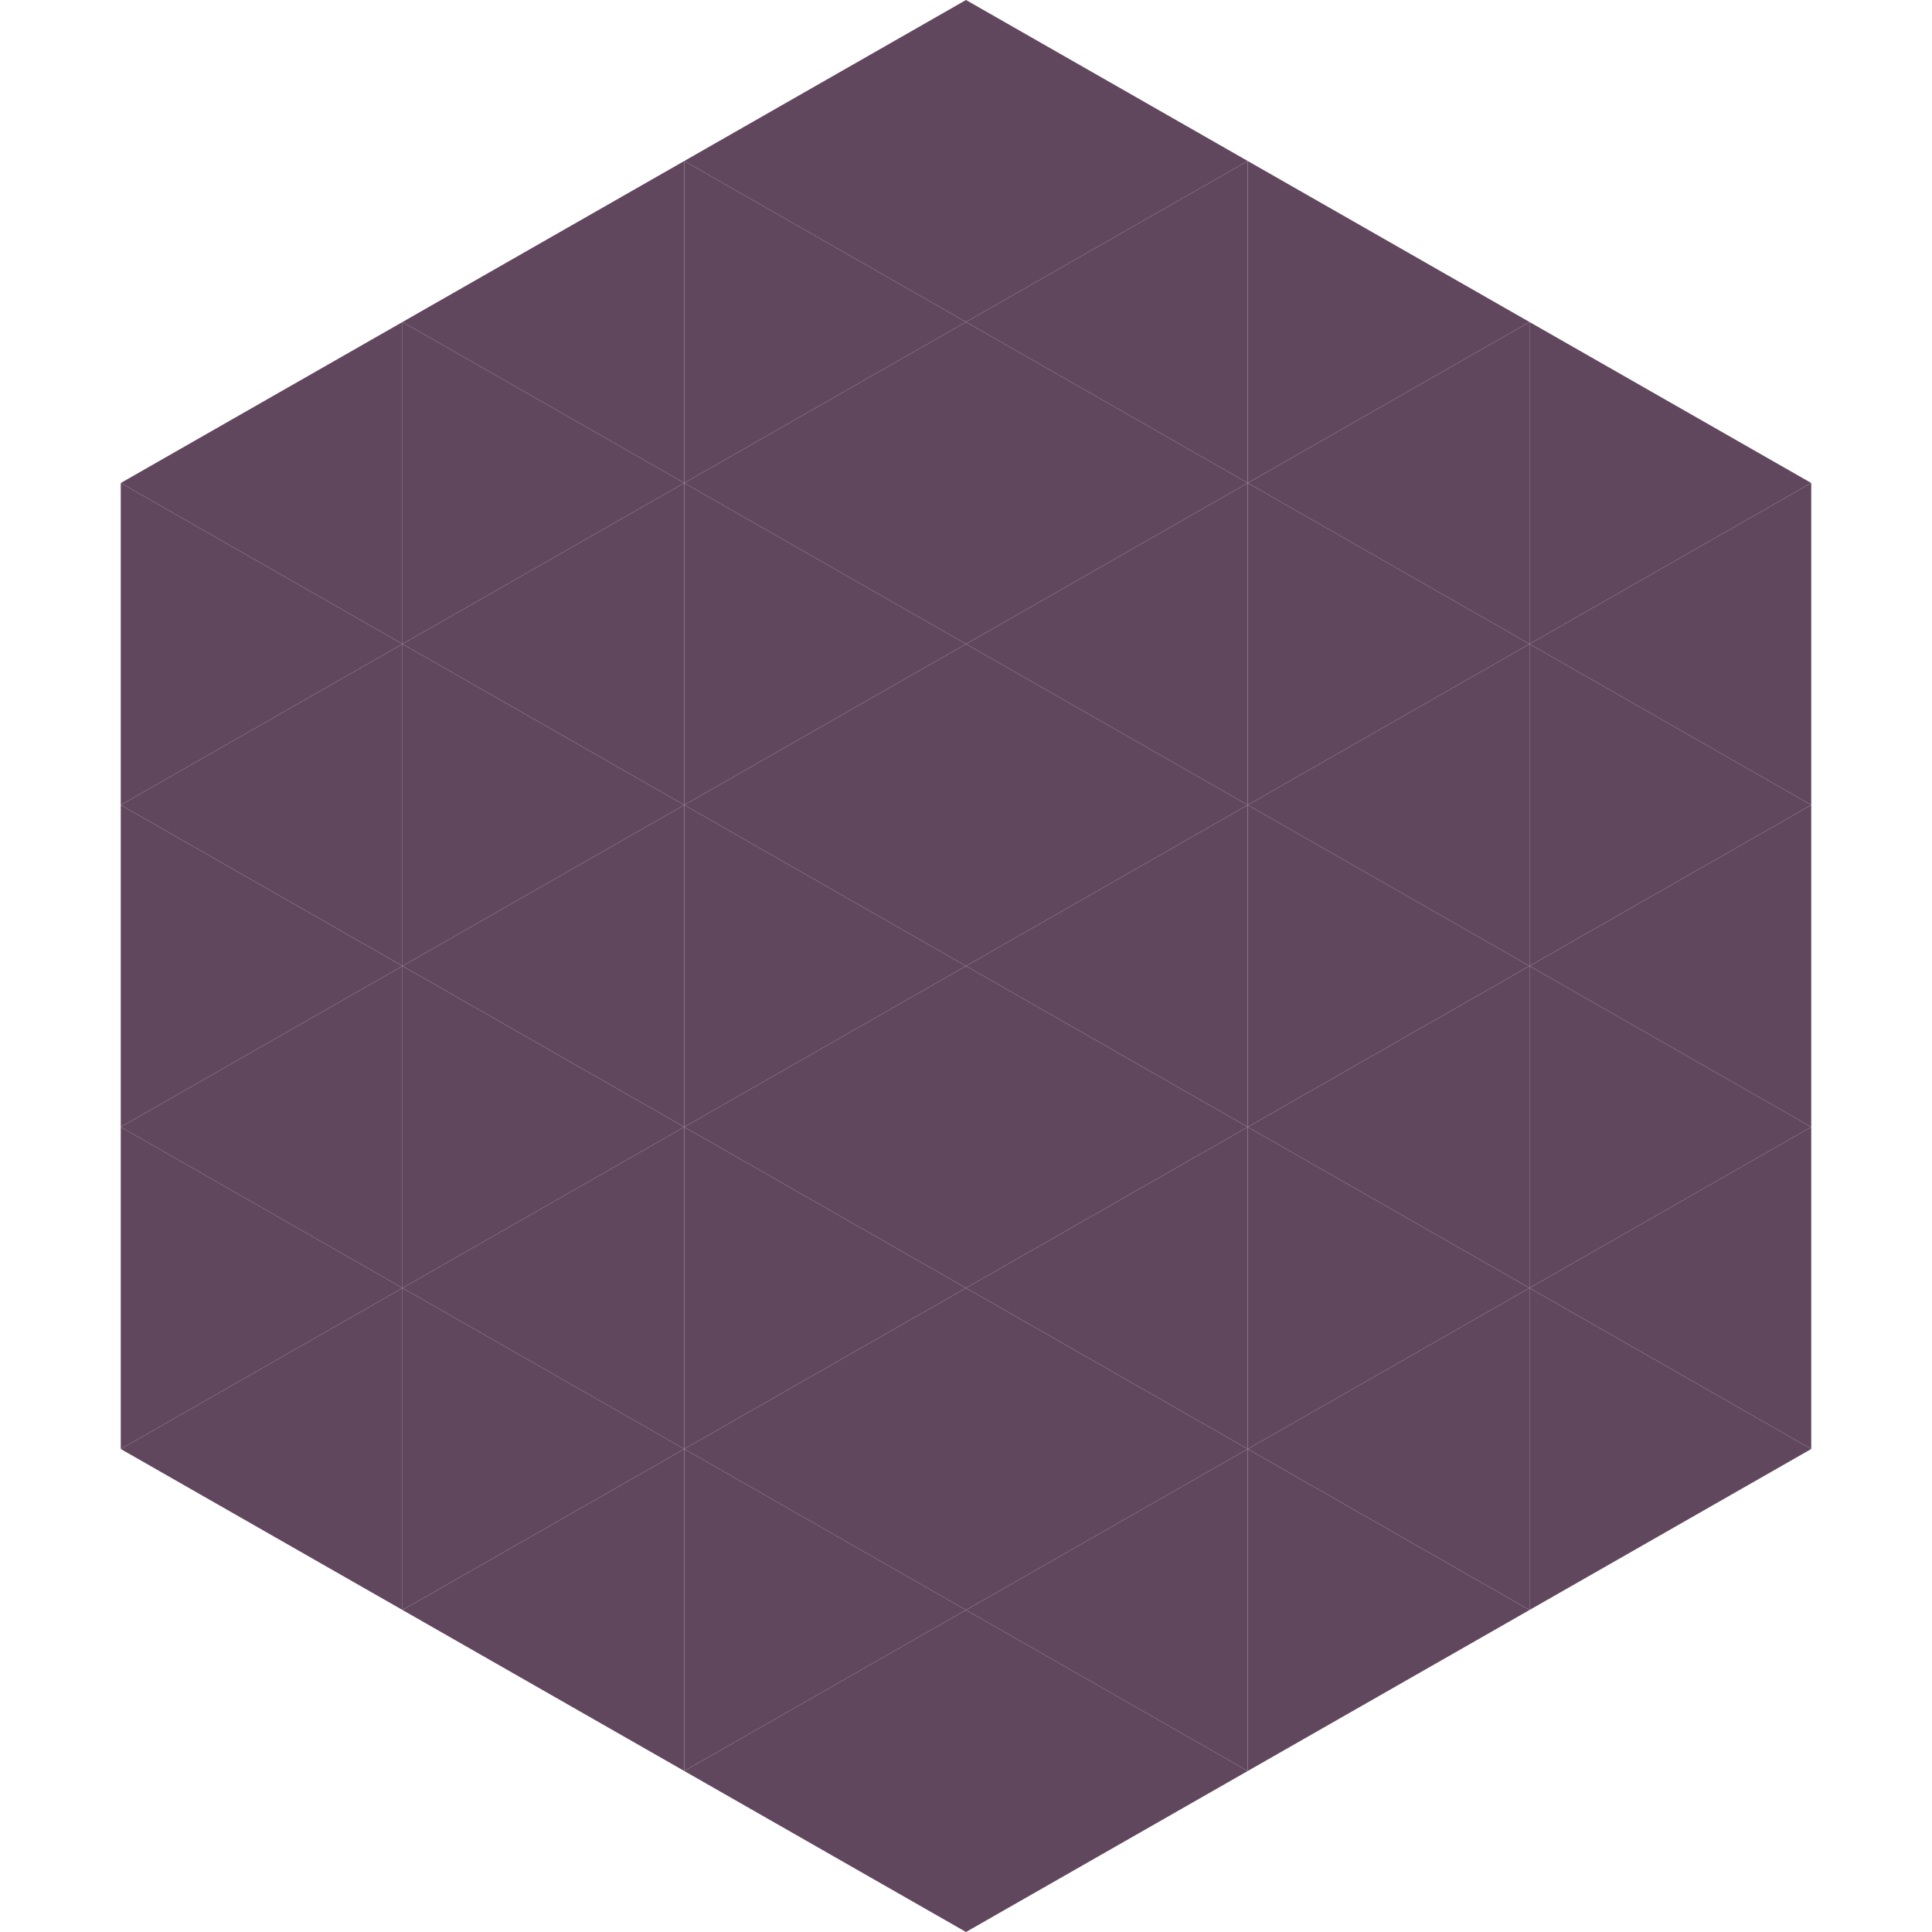<?xml version="1.0"?>
<!-- Generated by SVGo -->
<svg width="240" height="240"
     xmlns="http://www.w3.org/2000/svg"
     xmlns:xlink="http://www.w3.org/1999/xlink">
<polygon points="50,40 15,60 50,80" style="fill:rgb(97,71,94)" />
<polygon points="190,40 225,60 190,80" style="fill:rgb(97,71,94)" />
<polygon points="15,60 50,80 15,100" style="fill:rgb(97,71,94)" />
<polygon points="225,60 190,80 225,100" style="fill:rgb(97,71,94)" />
<polygon points="50,80 15,100 50,120" style="fill:rgb(97,71,94)" />
<polygon points="190,80 225,100 190,120" style="fill:rgb(97,71,94)" />
<polygon points="15,100 50,120 15,140" style="fill:rgb(97,71,94)" />
<polygon points="225,100 190,120 225,140" style="fill:rgb(97,71,94)" />
<polygon points="50,120 15,140 50,160" style="fill:rgb(97,71,94)" />
<polygon points="190,120 225,140 190,160" style="fill:rgb(97,71,94)" />
<polygon points="15,140 50,160 15,180" style="fill:rgb(97,71,94)" />
<polygon points="225,140 190,160 225,180" style="fill:rgb(97,71,94)" />
<polygon points="50,160 15,180 50,200" style="fill:rgb(97,71,94)" />
<polygon points="190,160 225,180 190,200" style="fill:rgb(97,71,94)" />
<polygon points="15,180 50,200 15,220" style="fill:rgb(255,255,255); fill-opacity:0" />
<polygon points="225,180 190,200 225,220" style="fill:rgb(255,255,255); fill-opacity:0" />
<polygon points="50,0 85,20 50,40" style="fill:rgb(255,255,255); fill-opacity:0" />
<polygon points="190,0 155,20 190,40" style="fill:rgb(255,255,255); fill-opacity:0" />
<polygon points="85,20 50,40 85,60" style="fill:rgb(97,71,94)" />
<polygon points="155,20 190,40 155,60" style="fill:rgb(97,71,94)" />
<polygon points="50,40 85,60 50,80" style="fill:rgb(97,71,94)" />
<polygon points="190,40 155,60 190,80" style="fill:rgb(97,71,94)" />
<polygon points="85,60 50,80 85,100" style="fill:rgb(97,71,94)" />
<polygon points="155,60 190,80 155,100" style="fill:rgb(97,71,94)" />
<polygon points="50,80 85,100 50,120" style="fill:rgb(97,71,94)" />
<polygon points="190,80 155,100 190,120" style="fill:rgb(97,71,94)" />
<polygon points="85,100 50,120 85,140" style="fill:rgb(97,71,94)" />
<polygon points="155,100 190,120 155,140" style="fill:rgb(97,71,94)" />
<polygon points="50,120 85,140 50,160" style="fill:rgb(97,71,94)" />
<polygon points="190,120 155,140 190,160" style="fill:rgb(97,71,94)" />
<polygon points="85,140 50,160 85,180" style="fill:rgb(97,71,94)" />
<polygon points="155,140 190,160 155,180" style="fill:rgb(97,71,94)" />
<polygon points="50,160 85,180 50,200" style="fill:rgb(97,71,94)" />
<polygon points="190,160 155,180 190,200" style="fill:rgb(97,71,94)" />
<polygon points="85,180 50,200 85,220" style="fill:rgb(97,71,94)" />
<polygon points="155,180 190,200 155,220" style="fill:rgb(97,71,94)" />
<polygon points="120,0 85,20 120,40" style="fill:rgb(97,71,94)" />
<polygon points="120,0 155,20 120,40" style="fill:rgb(97,71,94)" />
<polygon points="85,20 120,40 85,60" style="fill:rgb(97,71,94)" />
<polygon points="155,20 120,40 155,60" style="fill:rgb(97,71,94)" />
<polygon points="120,40 85,60 120,80" style="fill:rgb(97,71,94)" />
<polygon points="120,40 155,60 120,80" style="fill:rgb(97,71,94)" />
<polygon points="85,60 120,80 85,100" style="fill:rgb(97,71,94)" />
<polygon points="155,60 120,80 155,100" style="fill:rgb(97,71,94)" />
<polygon points="120,80 85,100 120,120" style="fill:rgb(97,71,94)" />
<polygon points="120,80 155,100 120,120" style="fill:rgb(97,71,94)" />
<polygon points="85,100 120,120 85,140" style="fill:rgb(97,71,94)" />
<polygon points="155,100 120,120 155,140" style="fill:rgb(97,71,94)" />
<polygon points="120,120 85,140 120,160" style="fill:rgb(97,71,94)" />
<polygon points="120,120 155,140 120,160" style="fill:rgb(97,71,94)" />
<polygon points="85,140 120,160 85,180" style="fill:rgb(97,71,94)" />
<polygon points="155,140 120,160 155,180" style="fill:rgb(97,71,94)" />
<polygon points="120,160 85,180 120,200" style="fill:rgb(97,71,94)" />
<polygon points="120,160 155,180 120,200" style="fill:rgb(97,71,94)" />
<polygon points="85,180 120,200 85,220" style="fill:rgb(97,71,94)" />
<polygon points="155,180 120,200 155,220" style="fill:rgb(97,71,94)" />
<polygon points="120,200 85,220 120,240" style="fill:rgb(97,71,94)" />
<polygon points="120,200 155,220 120,240" style="fill:rgb(97,71,94)" />
<polygon points="85,220 120,240 85,260" style="fill:rgb(255,255,255); fill-opacity:0" />
<polygon points="155,220 120,240 155,260" style="fill:rgb(255,255,255); fill-opacity:0" />
</svg>
